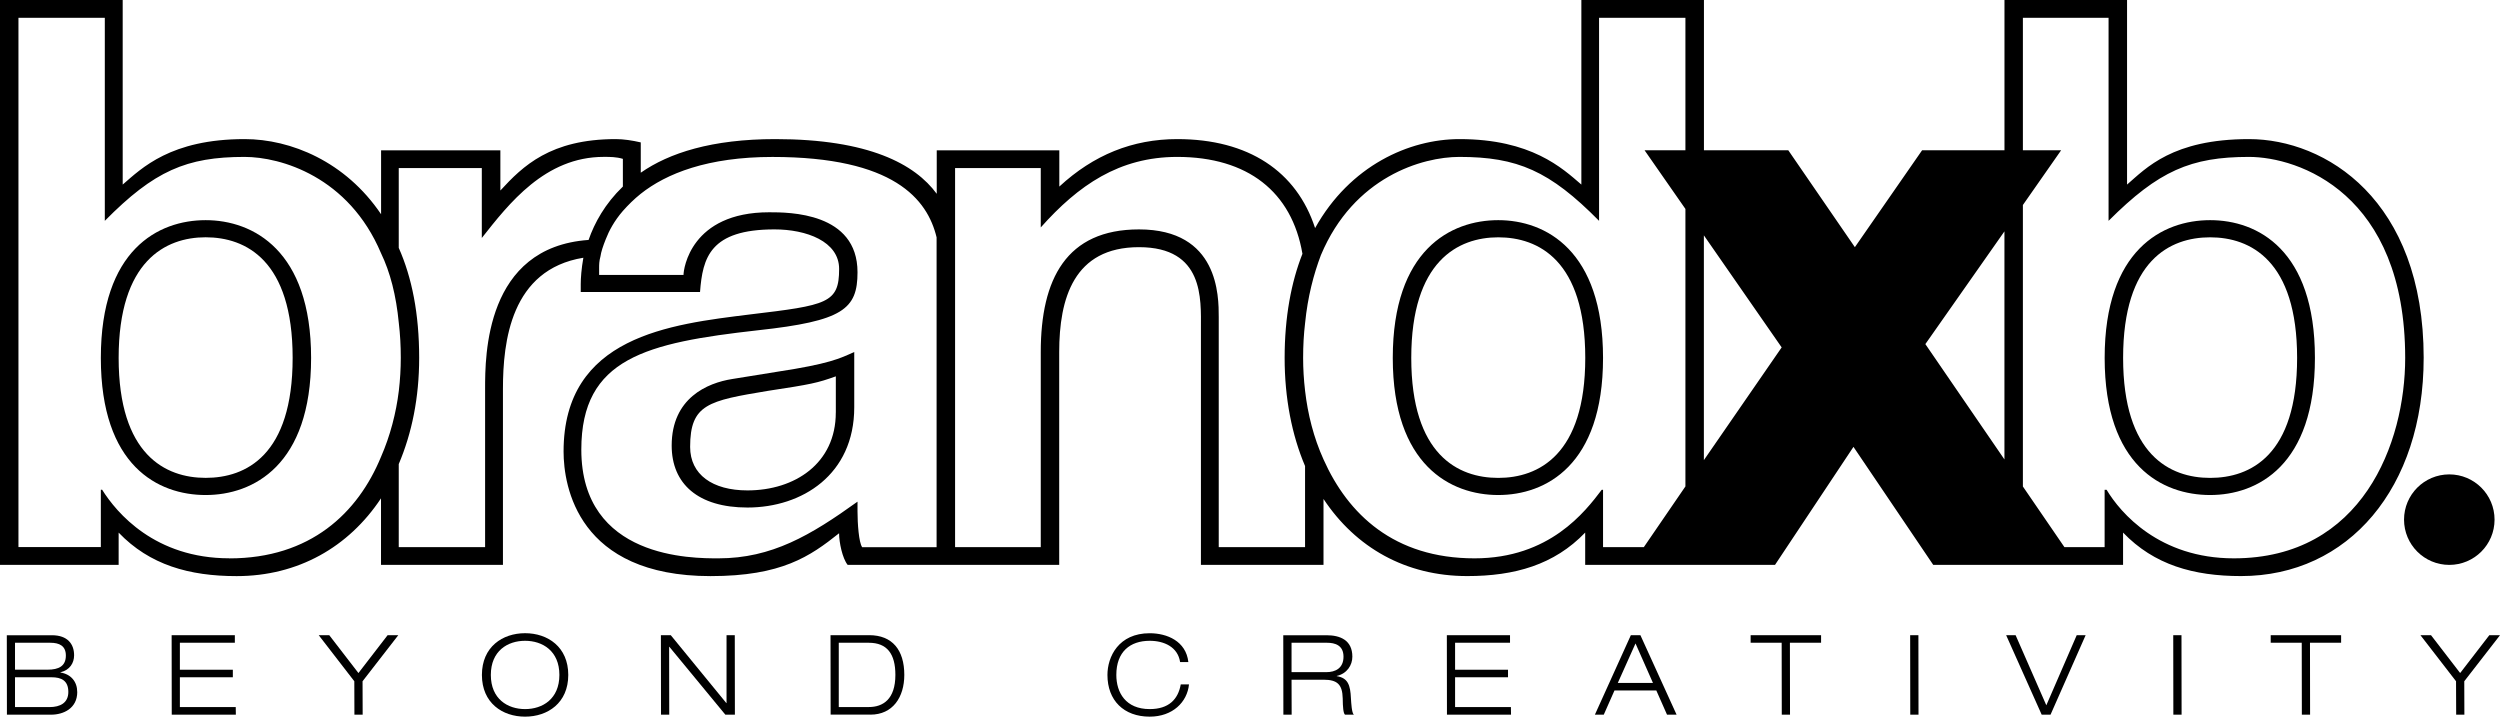 <?xml version="1.0" encoding="UTF-8"?>
<svg xmlns="http://www.w3.org/2000/svg" id="Layer_1" data-name="Layer 1" viewBox="0 0 697.69 200">
  <defs>
    <style>
      .cls-1 {
        stroke-width: 0px;
      }
    </style>
  </defs>
  <path class="cls-1" d="m21.55,193.11c0-2.86-1.74-4.97-4.69-5.43v-.06c2.64-.62,3.82-2.61,3.82-4.75,0-3.14-1.83-5.59-6.18-5.59H1.9l.03,22.17h12.33c3.39,0,7.3-1.71,7.3-6.34Zm-17.36-6.21v-7.52h9.87c2.52,0,4.32.87,4.32,3.57,0,2.95-1.99,3.94-5.09,3.94H4.19Zm0,10.43v-8.32h10.22c2.64,0,4.66.87,4.66,4.1,0,3.04-2.27,4.22-5.22,4.22H4.19Z"></path>
  <polygon class="cls-1" points="50.2 197.33 50.2 189.01 64.98 189.01 64.98 186.9 50.2 186.9 50.2 179.38 65.54 179.38 65.54 177.27 47.9 177.27 47.93 199.44 65.82 199.44 65.79 197.33 50.2 197.33"></polygon>
  <polygon class="cls-1" points="111.15 177.27 108.17 177.27 100.03 187.83 91.89 177.27 88.95 177.27 98.88 190.12 98.91 199.44 101.21 199.44 101.18 190.12 111.15 177.27"></polygon>
  <path class="cls-1" d="m158.59,188.36c0-7.83-5.75-11.65-12.05-11.65s-12.05,3.82-12.05,11.65,5.74,11.64,12.05,11.64,12.05-3.82,12.05-11.64Zm-21.61,0c0-6.71,4.69-9.53,9.56-9.53s9.57,2.83,9.57,9.53-4.69,9.53-9.57,9.53-9.56-2.83-9.56-9.53Z"></path>
  <polygon class="cls-1" points="202.42 199.44 205.09 199.44 205.06 177.27 202.76 177.27 202.76 196.21 202.7 196.21 187.2 177.27 184.44 177.27 184.47 199.44 186.77 199.44 186.74 180.5 186.8 180.5 202.42 199.44"></polygon>
  <path class="cls-1" d="m242.93,199.44c6.21,0,9.44-4.85,9.44-11.09,0-6.96-3.35-11.09-9.81-11.09h-10.78l.03,22.17h11.12Zm-8.85-2.11v-17.95h8.38c5.12,0,7.42,3.11,7.42,8.97,0,6.8-3.45,8.97-7.42,8.97h-8.38Z"></path>
  <path class="cls-1" d="m309.06,188.36c0,7.11,4.56,11.64,11.8,11.64,6.37,0,10.47-4.04,10.96-9h-2.3c-.75,4.22-3.39,6.89-8.66,6.89-6.71,0-9.32-4.6-9.32-9.53,0-6.46,3.82-9.53,9.32-9.53,4.01,0,7.83,1.71,8.48,5.93h2.3c-.65-5.84-5.96-8.04-10.78-8.04-8.69,0-11.8,6.55-11.8,11.65Z"></path>
  <path class="cls-1" d="m360.47,199.44l-.03-9.75h8.91c3.85,0,5.28,1.3,5.37,5.22.03,2.45.16,4.07.62,4.53h2.48c-.59-.5-.72-3.2-.81-4.59-.16-3.63-.81-5.65-3.95-6.15v-.06c2.86-.65,4.35-3.01,4.35-5.37,0-4.66-3.45-5.99-7.2-5.99h-12.08l.03,22.17h2.3Zm-.03-11.86v-8.2h9.94c2.11,0,4.56.65,4.56,3.88s-2.27,4.32-4.78,4.32h-9.72Z"></path>
  <polygon class="cls-1" points="421.69 199.44 421.66 197.33 406.08 197.33 406.08 189.01 420.85 189.01 420.85 186.9 406.08 186.9 406.08 179.38 421.41 179.38 421.41 177.27 403.78 177.27 403.81 199.44 421.69 199.44"></polygon>
  <path class="cls-1" d="m447.58,199.44l2.98-6.74h11.68s2.98,6.74,2.98,6.74h2.67l-10.09-22.17h-2.67l-10.03,22.17h2.48Zm3.91-8.85l4.94-11.02,4.87,11.02h-9.81Z"></path>
  <polygon class="cls-1" points="497.22 179.38 497.25 199.44 499.55 199.44 499.52 179.38 508.22 179.38 508.22 177.27 488.56 177.27 488.56 179.38 497.22 179.38"></polygon>
  <polygon class="cls-1" points="535.41 199.44 535.38 177.27 533.08 177.27 533.11 199.44 535.41 199.44"></polygon>
  <polygon class="cls-1" points="572.26 199.44 582.05 177.27 579.56 177.27 571.08 196.83 562.51 177.27 559.87 177.27 569.78 199.44 572.26 199.44"></polygon>
  <polygon class="cls-1" points="608.83 199.44 608.8 177.27 606.5 177.27 606.53 199.44 608.83 199.44"></polygon>
  <polygon class="cls-1" points="642.36 179.38 642.39 199.44 644.69 199.44 644.66 179.38 653.35 179.38 653.35 177.27 633.7 177.27 633.7 179.38 642.36 179.38"></polygon>
  <polygon class="cls-1" points="685.46 199.44 687.75 199.44 687.72 190.12 697.69 177.27 694.71 177.27 686.57 187.83 678.44 177.27 675.49 177.27 685.42 190.12 685.46 199.44"></polygon>
  <path class="cls-1" d="m57.39,61.44c-13.25,0-29.25,8.28-29.25,38.45s16,38.26,29.25,38.26,29.43-8.28,29.43-38.26-16.19-38.45-29.43-38.45Zm0,71.92c-11.22,0-24.28-6.44-24.28-33.48s13.06-33.66,24.28-33.66,24.28,6.44,24.28,33.66-13.06,33.48-24.28,33.48Z"></path>
  <path class="cls-1" d="m204.37,105.77c-6.99,1.1-16.92,5.33-16.92,18.58,0,10.67,7.36,17.29,21.15,17.29,15.27,0,29.8-9.2,29.8-27.96v-15.45c-4.05,1.84-6.99,3.31-21.52,5.52l-12.51,2.02Zm28.88,9.38c0,14.16-11.4,21.71-24.65,21.71-9.75,0-16-4.41-16-12.14,0-11.96,5.15-12.88,21.71-15.64,12.14-1.84,13.8-2.21,18.95-4.05v10.12Z"></path>
  <path class="cls-1" d="m388.69,99.89c0,29.98,16.19,38.26,29.43,38.26s29.25-8.28,29.25-38.26-16-38.45-29.25-38.45-29.43,8.28-29.43,38.45Zm53.72,0c0,27.04-13.06,33.48-24.28,33.48s-24.28-6.44-24.28-33.48,13.06-33.66,24.28-33.66,24.28,6.44,24.28,33.66Z"></path>
  <path class="cls-1" d="m646.04,99.89c0-30.17-16-38.45-29.25-38.45s-29.43,8.28-29.43,38.45,16.19,38.26,29.43,38.26,29.25-8.28,29.25-38.26Zm-53.53,0c0-27.22,13.06-33.66,24.28-33.66s24.28,6.44,24.28,33.66-13.06,33.48-24.28,33.48-24.28-6.44-24.28-33.48Z"></path>
  <path class="cls-1" d="m676.39,99.89c0-44.15-27.41-61.07-48.75-61.07s-28.7,8.09-34.03,12.69V0S559.4,0,559.4,0v41.94h-22.99l-18.76,27.04-18.58-27.04h-23.54V0h-34.21v51.51c-5.34-4.6-13.98-12.69-34.03-12.69-13.98,0-30.53,7.36-40.28,24.83-5.15-15.82-18.58-24.83-38.45-24.83-12.51,0-23.36,4.41-32.93,13.25v-10.12h-34.21v12.14c-6.07-8.28-18.95-15.27-45.07-15.27-17.66,0-29.62,3.86-37.53,9.38v-8.46c-2.39-.55-4.78-.92-6.99-.92-18.21,0-25.94,7.54-32.19,14.35v-11.22h-33.29v17.84c-9.93-14.72-25.2-20.97-38.08-20.97-20.6,0-28.7,8.09-34.03,12.69V0H0v157.65h33.11v-9.01c8.65,9.01,19.68,12.14,32.93,12.14,17.11,0,31.27-8.09,40.29-21.71v18.58h34.03v-49.11c0-13.25,2.21-33.3,22.44-36.61-.55,3.13-.73,5.7-.73,7.36v2.21h33.29c.73-9.57,2.76-17.48,20.79-17.48,8.83,0,18.03,3.31,18.03,11.04,0,9.56-3.31,10.12-24.84,12.69-22.26,2.76-52.06,6.07-52.06,38.26,0,9.75,4.05,34.77,41.02,34.77,19.87,0,27.78-5.52,35.87-11.96,0,2.57.92,6.99,2.39,8.83h24.83s34.21,0,34.21,0v-59.42c0-14.9,4.05-29.25,22.26-29.25s17.29,14.53,17.29,22.63v66.04h34.21v-18.4c9.01,13.61,22.99,21.52,40.1,21.52,13.24,0,24.28-3.13,32.93-12.14v9.01h52.98l21.89-32.93,22.26,32.93h52.98v-9.01c8.65,9.01,19.68,12.14,32.93,12.14,29.98,0,50.96-24.65,50.96-60.89ZM64.01,155.81c-20.79,0-31.46-12.69-35.5-19.13h-.37v16H5.15V4.97h24.1v56.66c13.8-13.98,22.81-17.84,39-17.84,10.12,0,29.07,5.52,38.08,26.86,2.57,5.33,4.23,11.77,4.97,19.5.37,3.13.55,6.25.55,9.75,0,2.94-.18,6.07-.55,9.2-.74,6.07-2.39,12.51-4.97,18.4-6.44,15.64-19.68,28.33-42.31,28.33Zm71.37-47.27v44.15h-24.1v-23.18c3.68-8.65,5.7-18.58,5.7-29.62,0-12.32-2.02-22.44-5.7-30.72v-22.26h23.18v19.5c7.54-9.56,17.66-22.63,34.03-22.63,1.84,0,3.5,0,5.34.55v7.73c-4.97,4.78-7.91,10.12-9.57,14.9-28.88,2.02-28.88,32.38-28.88,41.57Zm105.22,44.15c-.92-1.29-1.29-6.62-1.29-9.93v-2.76c-13.06,9.38-23.91,15.82-38.82,15.82-7.17,0-38.26.18-38.26-30.35,0-25.57,18.21-29.8,49.3-33.3,23.73-2.58,27.78-5.89,27.78-16.19,0-16.74-19.13-16.74-24.65-16.74-21.89,0-23.91,15.82-23.91,17.48h-23.55v-2.02c0-.74,0-1.84.37-3.13.18-1.29.73-2.94,1.47-4.78.92-2.39,2.39-5.15,4.78-7.91,1.47-1.66,3.13-3.31,4.97-4.78,7.17-5.7,18.76-10.3,36.79-10.3,33.85,0,43.23,11.77,45.8,22.44v86.46h-20.79Zm123.62,0h-24.1v-64.2c0-5.89,0-24.47-22.26-24.47-20.24,0-27.41,13.8-27.41,34.22v54.45h-23.91V46.91h23.91v16.56c10.48-11.77,21.89-19.68,38.08-19.68,19.68,0,32.01,9.75,34.95,27.04-3.13,7.91-4.97,17.66-4.97,29.06,0,11.22,2.02,21.52,5.7,30.17v22.63Zm94.55,0h-11.4v-16h-.37c-4.6,6.07-14.53,19.13-35.5,19.13-22.44,0-35.32-12.32-42.13-27.59-2.76-6.07-4.41-12.69-5.15-19.13-.37-3.13-.55-6.25-.55-9.2,0-3.5.18-6.62.55-9.75.73-7.36,2.39-13.61,4.41-18.95,9.2-21.89,28.33-27.41,38.63-27.41,16.19,0,25.2,3.86,39,17.84V4.97h24.1v36.97h-11.4l11.4,16.37v77.44l-11.59,16.92Zm16.74-24.28v-62.73l21.71,31.27-21.71,31.46Zm61.81-32.38l22.07-31.46v63.65l-22.07-32.19Zm50.03,56.66h-11.22s-11.59-16.92-11.59-16.92V57.21l10.67-15.27h-10.67V4.97h23.91v56.66c13.98-13.98,22.99-17.84,39.18-17.84,13.8,0,43.6,10.12,43.6,56.11,0,23.73-11.96,55.92-47.83,55.92-20.78,0-31.64-12.69-35.5-19.13h-.55v16Z"></path>
  <circle class="cls-1" cx="683.54" cy="145.02" r="12.63"></circle>
</svg>
